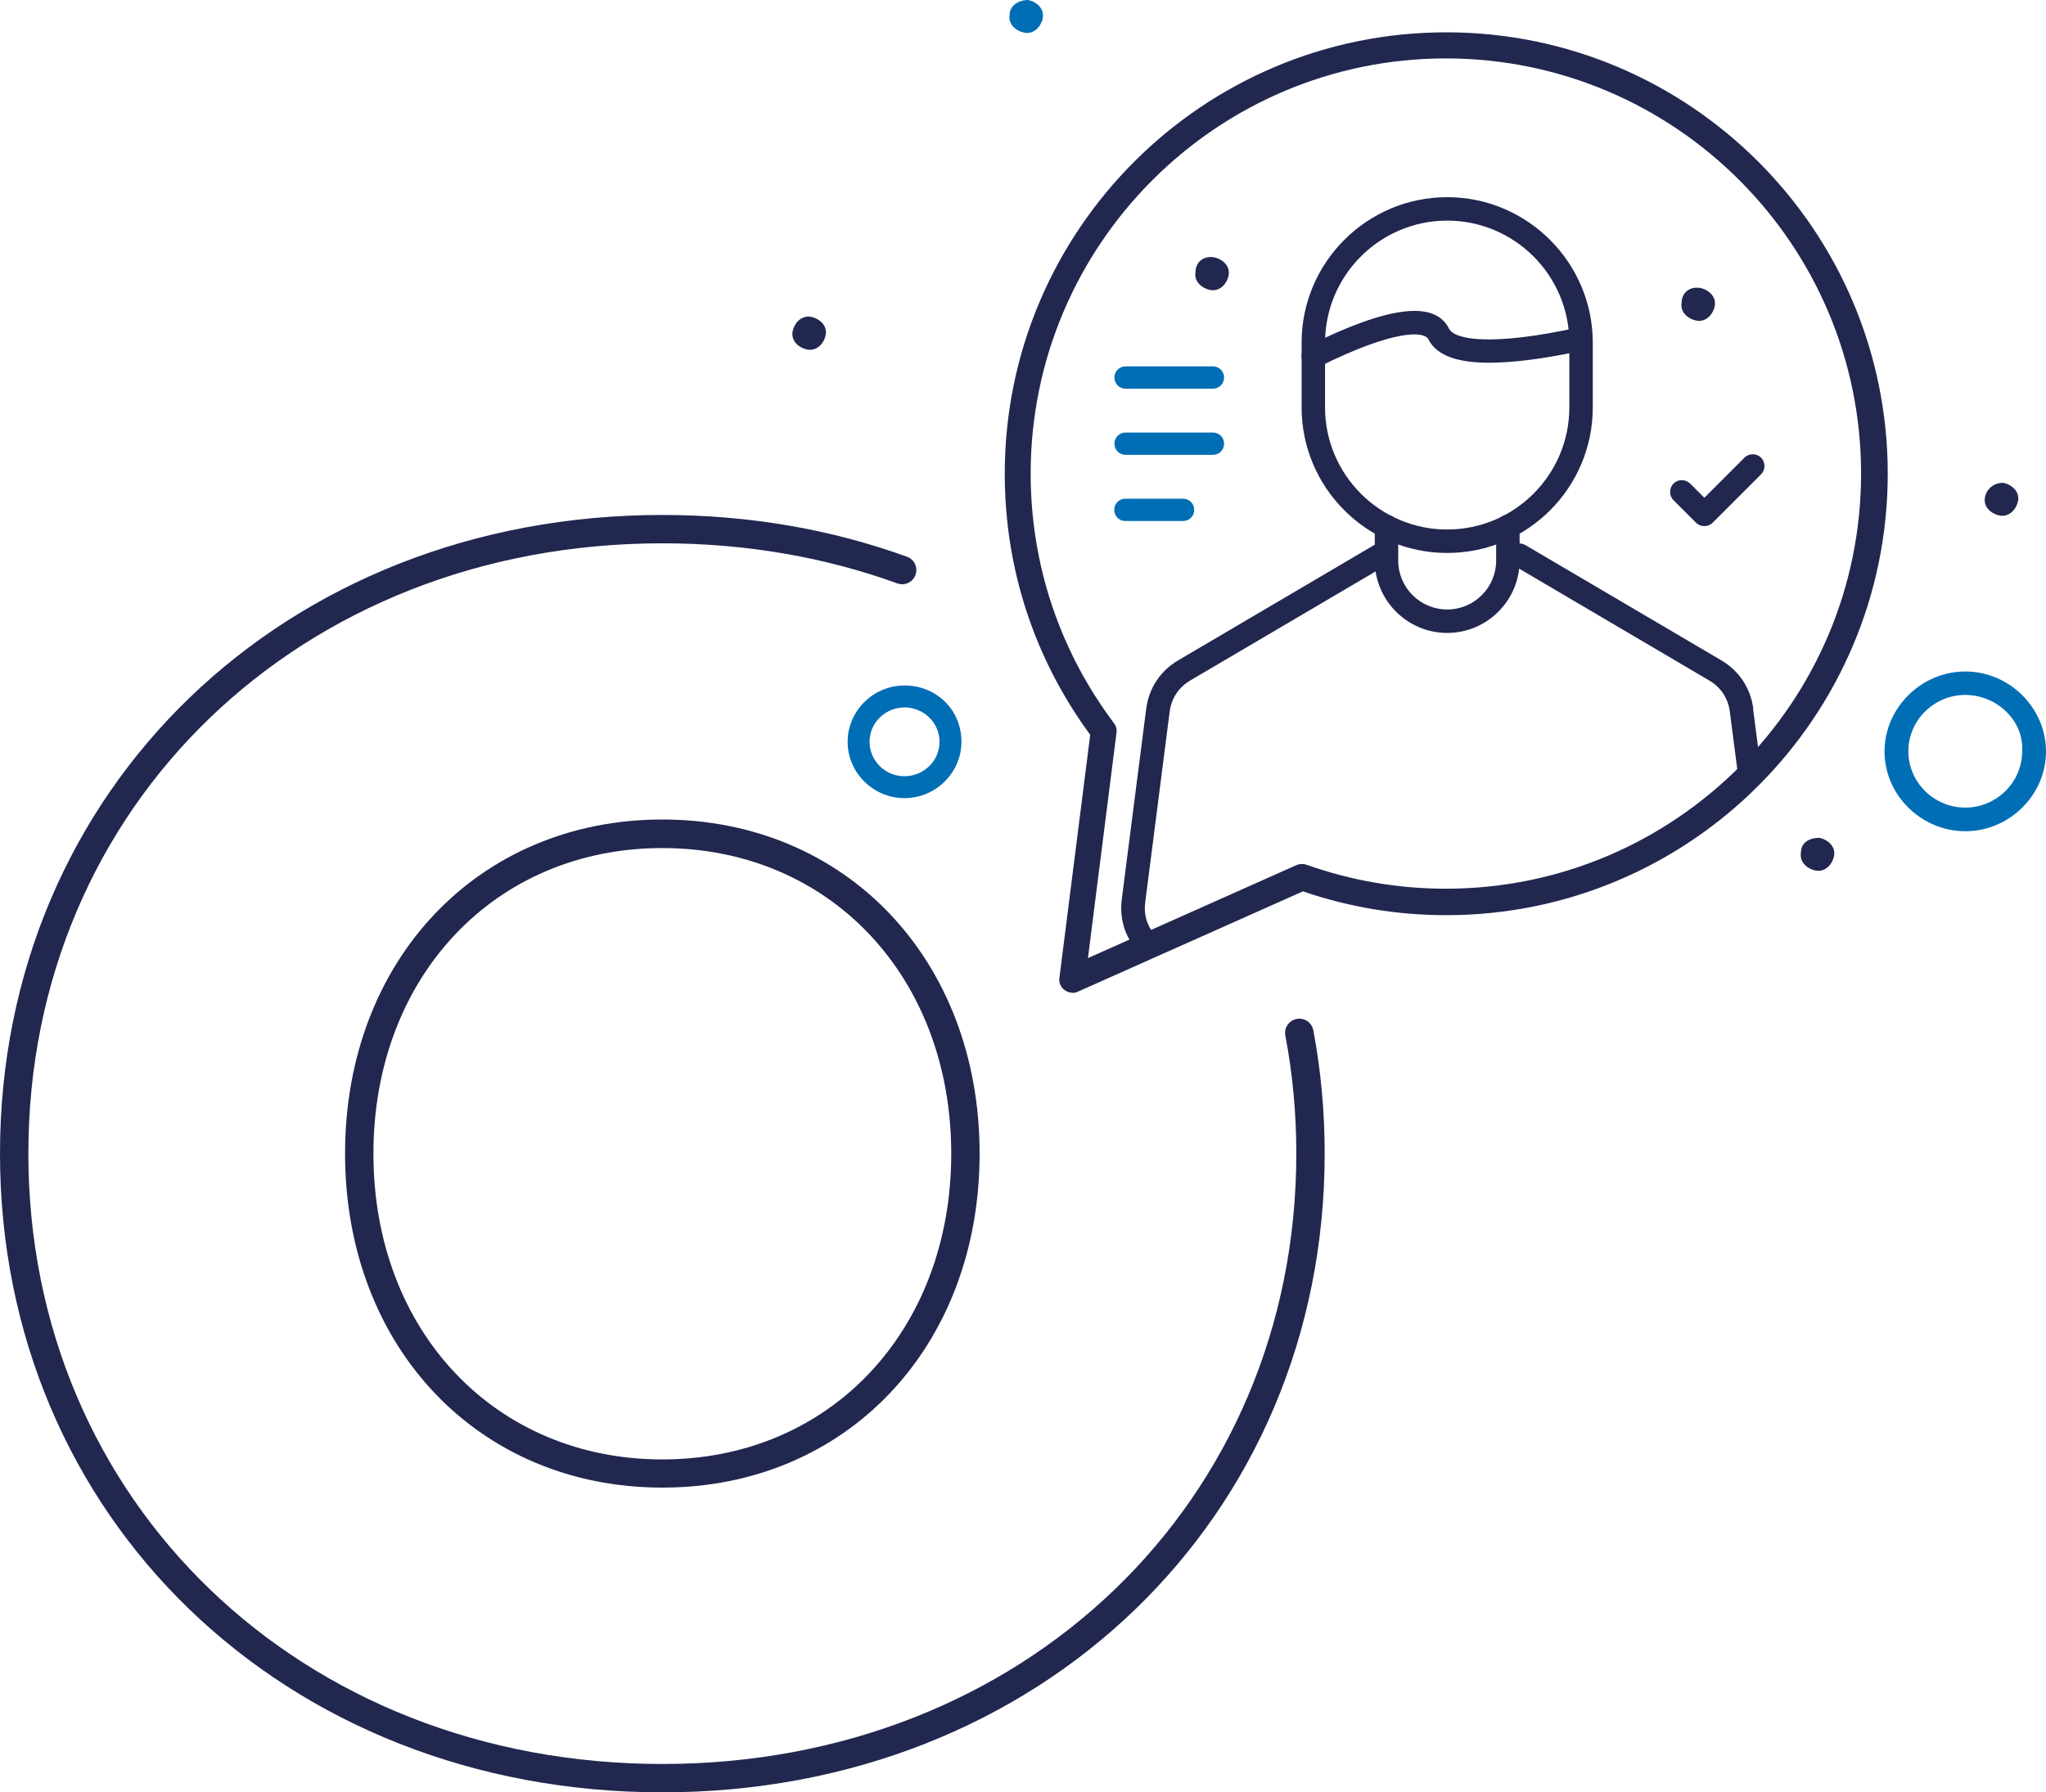 <?xml version="1.0" encoding="UTF-8"?><svg id="Vrstva_2" xmlns="http://www.w3.org/2000/svg" viewBox="0 0 108.21 94.81"><defs><style>.cls-1,.cls-2{fill:#21274f;}.cls-3{fill:#006eb5;}.cls-2{fill-rule:evenodd;}</style></defs><g id="Vrstva_1-2"><path class="cls-1" d="M35.03,94.81C15.06,94.81,0,80.28,0,61.02S15.06,27.24,35.03,27.24c4.53,0,8.88.74,12.94,2.21.39.14.59.57.45.96s-.57.59-.96.45c-3.89-1.41-8.08-2.12-12.43-2.12C15.91,28.74,1.5,42.62,1.5,61.02s14.41,32.29,33.53,32.29,33.53-13.88,33.53-32.29c0-2.11-.19-4.21-.58-6.24-.08-.41.19-.8.6-.88.41-.08.8.19.88.6.4,2.12.6,4.31.6,6.52,0,19.26-15.06,33.79-35.03,33.79ZM35.03,78.69c-9.72,0-16.78-7.43-16.78-17.67s7.06-17.67,16.78-17.67,16.78,7.43,16.78,17.67-7.06,17.67-16.78,17.67ZM35.03,44.86c-8.85,0-15.28,6.8-15.28,16.17s6.43,16.17,15.28,16.17,15.28-6.8,15.28-16.17-6.43-16.17-15.28-16.17Z"/><path class="cls-1" d="M56.71,52.51c-.15,0-.29-.05-.41-.14-.2-.15-.31-.4-.27-.64l1.63-12.86c-2.96-4.03-4.52-8.8-4.52-13.81,0-12.88,10.47-23.35,23.35-23.35s23.35,10.47,23.35,23.35-10.47,23.35-23.35,23.35c-2.59,0-5.14-.42-7.58-1.26l-11.91,5.31c-.09.04-.19.06-.28.06ZM76.47,3.09c-12.11,0-21.96,9.85-21.96,21.96,0,4.81,1.53,9.37,4.41,13.21.11.14.16.33.13.5l-1.51,11.92,11.03-4.92c.16-.07.35-.08.52-.02,2.37.84,4.85,1.27,7.38,1.27,12.11,0,21.96-9.85,21.96-21.96S88.58,3.09,76.47,3.09Z"/><path class="cls-3" d="M64.15,20.56h-4.62c-.33,0-.59-.26-.59-.59s.26-.59.59-.59h4.62c.33,0,.59.26.59.59s-.26.59-.59.59Z"/><path class="cls-3" d="M64.15,24.06h-4.62c-.33,0-.59-.26-.59-.59s.26-.59.59-.59h4.62c.33,0,.59.26.59.59s-.26.59-.59.59Z"/><path class="cls-3" d="M62.57,27.56h-3.05c-.33,0-.59-.26-.59-.59s.26-.59.59-.59h3.05c.33,0,.59.26.59.59s-.26.59-.59.59Z"/><path class="cls-2" d="M76.54,33.48c-2.11,0-3.83-1.72-3.83-3.83v-1.8c0-.34.28-.62.62-.62s.62.28.62.62v1.8c0,1.43,1.16,2.59,2.59,2.59s2.59-1.16,2.59-2.59v-1.8c0-.34.28-.62.62-.62s.62.28.62.62v1.8c0,2.11-1.72,3.83-3.83,3.83Z"/><path class="cls-2" d="M76.54,29.25c-4.25,0-7.7-3.46-7.7-7.7v-3.42c0-4.25,3.46-7.7,7.7-7.7s7.7,3.46,7.7,7.7v3.42c0,4.25-3.45,7.7-7.7,7.7h0ZM76.54,11.67c-3.56,0-6.46,2.9-6.46,6.46v3.42c0,3.56,2.9,6.46,6.46,6.46s6.46-2.9,6.46-6.46v-3.42c0-3.56-2.9-6.46-6.46-6.46Z"/><path class="cls-2" d="M69.46,19.47c-.23,0-.45-.13-.56-.34-.15-.31-.03-.68.28-.83,4.26-2.12,6.71-2.42,7.46-.91.3.59,2.27.93,6.84-.07.33-.07.67.14.74.47s-.14.67-.47.74c-1.23.27-3.02.6-4.57.65-2,.07-3.19-.34-3.64-1.24-.2-.39-1.66-.59-5.8,1.47-.09.04-.18.06-.28.06Z"/><path class="cls-1" d="M92.73,37.5c-.14-1.1-.75-2.02-1.71-2.58l-10.35-6.09c-.3-.17-.68-.08-.85.22-.18.3-.08.68.22.85l10.35,6.09c.63.37,1.01.95,1.1,1.67l.53,4.1,1.13-.94-.43-3.31Z"/><path class="cls-1" d="M61.12,49.51c-.45-.51-.64-1.12-.55-1.79l1.29-10.06c.09-.73.48-1.3,1.1-1.67l10.35-6.09c.3-.18.39-.56.22-.85-.17-.29-.55-.39-.85-.22l-10.35,6.09c-.96.56-1.57,1.48-1.71,2.58l-1.29,10.06c-.13,1.03.16,1.99.85,2.77"/><path class="cls-2" d="M90.14,27.83c-.16,0-.32-.06-.44-.18l-1.19-1.19c-.24-.24-.24-.64,0-.88.24-.24.63-.24.88,0l.75.75,2.12-2.12c.24-.24.64-.24.88,0,.24.24.24.64,0,.88l-2.56,2.56c-.12.12-.28.18-.44.18Z"/><path class="cls-3" d="M103.94,43.97c-2.33,0-4.27-1.92-4.27-4.22s1.94-4.23,4.27-4.23,4.27,1.92,4.27,4.23-1.94,4.22-4.27,4.22ZM103.94,36.76c-1.65,0-3.01,1.34-3.01,2.98s1.36,2.98,3.01,2.98,3.01-1.34,3.01-2.98c.1-1.63-1.36-2.98-3.01-2.98Z"/><path class="cls-1" d="M64.2,13.61c.49.1.87.48.78.96-.1.48-.49.86-.97.77-.49-.1-.87-.48-.78-.96,0-.48.39-.86.97-.77Z"/><path class="cls-1" d="M105.95,25.54c.48.1.87.48.78.96-.1.48-.49.86-.97.77-.49-.1-.87-.48-.78-.96.1-.48.49-.77.97-.77Z"/><path class="cls-3" d="M54.37,0c.49.1.87.48.78.96-.1.48-.49.86-.97.77-.49-.1-.87-.48-.78-.96,0-.48.49-.77.97-.77Z"/><path class="cls-1" d="M42.89,16.76c.49.1.87.48.78.96-.1.48-.49.86-.97.77-.49-.1-.87-.48-.78-.96.1-.48.49-.86.97-.77Z"/><path class="cls-1" d="M96.22,44.32c.49.1.87.48.78.96-.1.48-.49.86-.97.77-.49-.1-.87-.48-.78-.96,0-.48.39-.77.97-.77Z"/><path class="cls-3" d="M47.84,42.22c-1.65,0-3.01-1.34-3.01-2.98s1.36-2.98,3.01-2.98,3.01,1.25,3.01,2.98c0,1.63-1.36,2.98-3.01,2.98ZM47.84,37.42c-.97,0-1.85.77-1.85,1.82,0,.96.78,1.82,1.85,1.82.97,0,1.85-.77,1.85-1.82s-.88-1.82-1.85-1.82Z"/><path class="cls-1" d="M89.91,15.23c.49.1.87.48.78.96-.1.48-.49.86-.97.77-.49-.1-.87-.48-.78-.96,0-.48.39-.86.97-.77Z"/></g></svg>